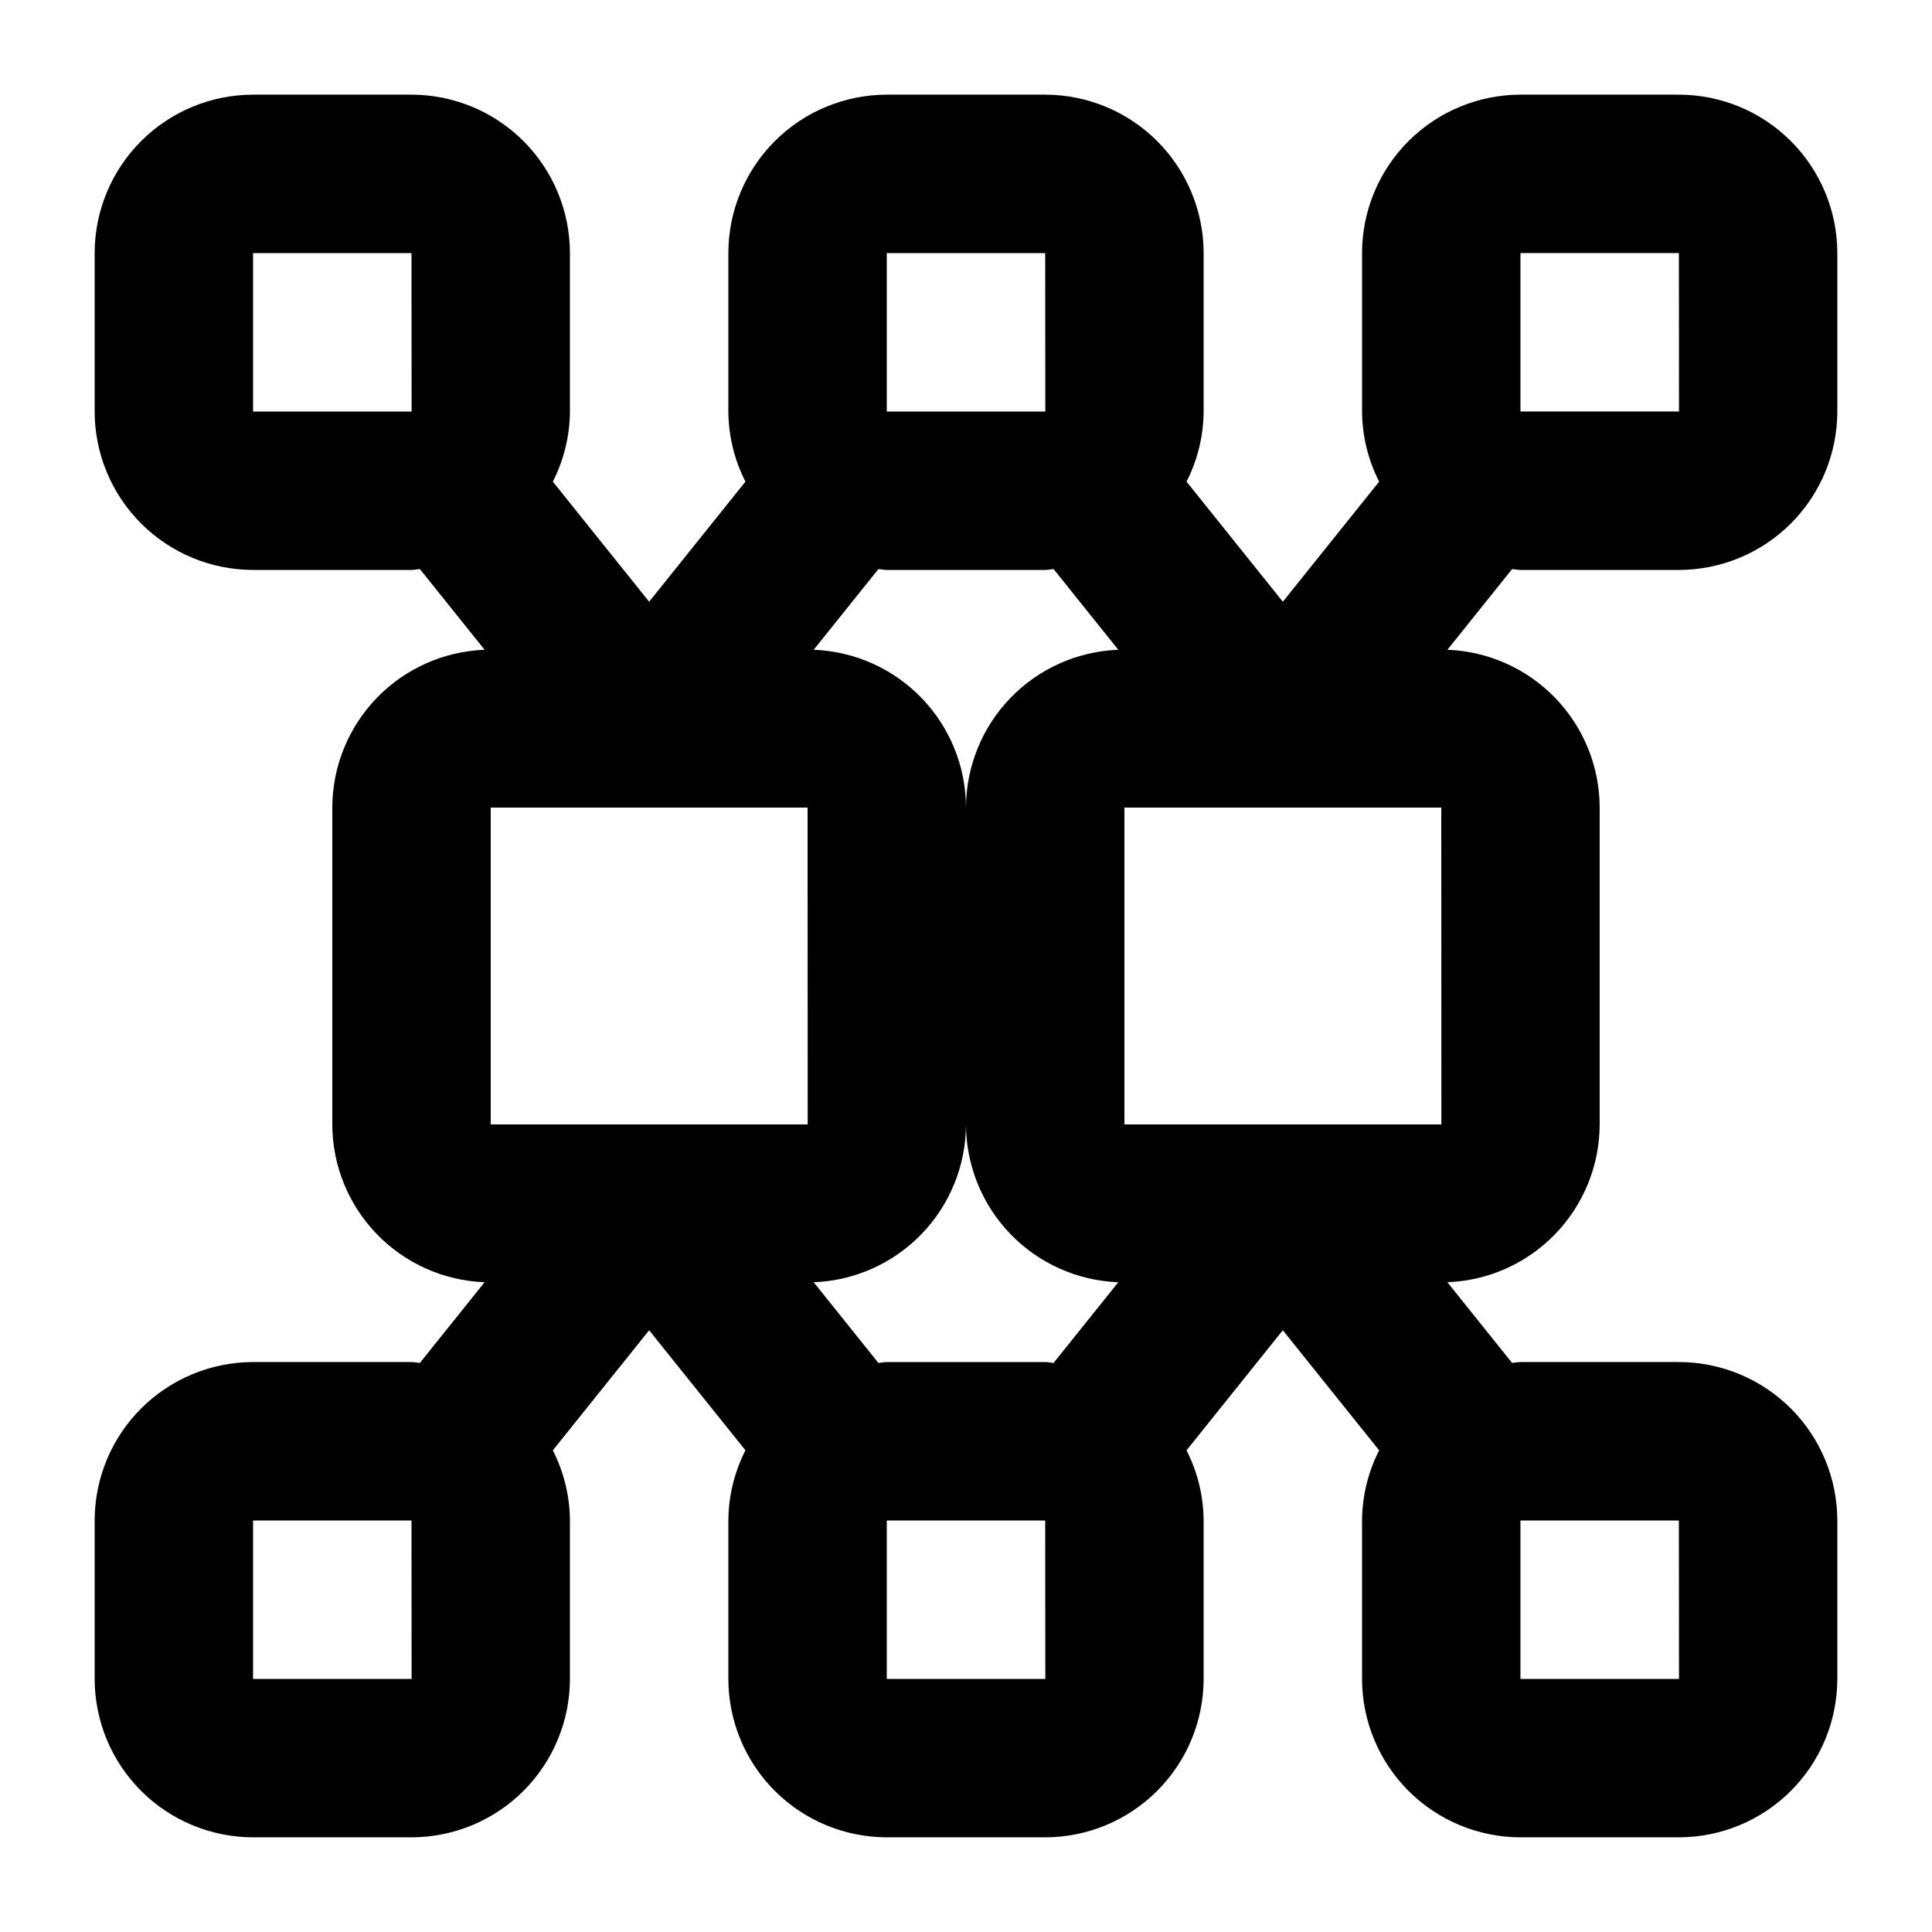 <?xml version="1.0" encoding="UTF-8"?>
<!-- The Best Svg Icon site in the world: iconSvg.co, Visit us! https://iconsvg.co -->
<svg fill="#000000" width="800px" height="800px" version="1.1" viewBox="144 144 512 512" xmlns="http://www.w3.org/2000/svg">
 <path d="m546.94 295.04h41.984c11.133-0.012 21.805-4.438 29.676-12.309 7.871-7.871 12.297-18.547 12.309-29.676v-41.984c-0.012-11.133-4.438-21.805-12.309-29.676-7.871-7.871-18.543-12.297-29.676-12.309h-41.984c-11.129 0.012-21.801 4.438-29.672 12.309-7.871 7.871-12.301 18.543-12.312 29.676v41.984c0.043 6.461 1.594 12.828 4.531 18.582l-25.523 31.828-25.52-31.828c2.938-5.754 4.488-12.121 4.531-18.582v-41.984c-0.012-11.133-4.441-21.805-12.312-29.676-7.871-7.871-18.543-12.297-29.672-12.309h-41.984c-11.133 0.012-21.805 4.438-29.676 12.309-7.871 7.871-12.297 18.543-12.309 29.676v41.984c0.039 6.461 1.594 12.828 4.527 18.582l-25.52 31.828-25.523-31.828c2.938-5.754 4.488-12.121 4.531-18.582v-41.984c-0.012-11.133-4.438-21.805-12.309-29.676-7.871-7.871-18.547-12.297-29.676-12.309h-41.984c-11.133 0.012-21.805 4.438-29.676 12.309-7.871 7.871-12.297 18.543-12.309 29.676v41.984c0.012 11.129 4.438 21.805 12.309 29.676 7.871 7.871 18.543 12.297 29.676 12.309h41.984c0.762 0 1.469-0.184 2.223-0.227l17.145 21.379-0.004 0.004c-10.824 0.406-21.07 4.992-28.594 12.785-7.523 7.797-11.738 18.199-11.762 29.035v83.969c0.023 10.832 4.238 21.234 11.762 29.031 7.523 7.797 17.77 12.379 28.594 12.789l-17.145 21.379c-0.75-0.039-1.457-0.227-2.219-0.227h-41.984c-11.133 0.012-21.805 4.441-29.676 12.312-7.871 7.871-12.297 18.543-12.309 29.672v41.984c0.012 11.133 4.438 21.805 12.309 29.676 7.871 7.871 18.543 12.297 29.676 12.309h41.984c11.129-0.012 21.805-4.438 29.676-12.309 7.871-7.871 12.297-18.543 12.309-29.676v-41.984c-0.043-6.461-1.594-12.824-4.531-18.582l25.523-31.828 25.523 31.824-0.004 0.004c-2.934 5.758-4.488 12.121-4.527 18.582v41.984c0.012 11.133 4.438 21.805 12.309 29.676 7.871 7.871 18.543 12.297 29.676 12.309h41.984c11.129-0.012 21.801-4.438 29.672-12.309 7.871-7.871 12.301-18.543 12.312-29.676v-41.984c-0.043-6.461-1.594-12.824-4.531-18.582l25.52-31.828 25.523 31.824v0.004c-2.938 5.758-4.488 12.121-4.531 18.582v41.984c0.012 11.133 4.441 21.805 12.312 29.676 7.871 7.871 18.543 12.297 29.672 12.309h41.984c11.133-0.012 21.805-4.438 29.676-12.309 7.871-7.871 12.297-18.543 12.309-29.676v-41.984c-0.012-11.129-4.438-21.801-12.309-29.672-7.871-7.871-18.543-12.301-29.676-12.312h-41.984c-0.762 0-1.469 0.184-2.223 0.227l-17.145-21.379h0.004c10.824-0.41 21.074-4.992 28.594-12.789 7.523-7.797 11.738-18.199 11.762-29.031v-83.969c-0.023-10.836-4.238-21.238-11.762-29.035-7.519-7.793-17.77-12.379-28.594-12.785l17.145-21.379c0.75 0.035 1.457 0.223 2.219 0.223zm0-83.969h41.984l0.031 41.984h-42.016zm-125.95 293.89h-41.984c-0.762 0-1.469 0.184-2.223 0.227l-17.145-21.379c10.828-0.41 21.074-4.992 28.598-12.789 7.523-7.797 11.738-18.199 11.762-29.031 0.023 10.832 4.238 21.234 11.758 29.031 7.523 7.797 17.773 12.379 28.598 12.789l-17.145 21.379c-0.75-0.039-1.457-0.227-2.219-0.227zm-41.984-209.92h41.984c0.762 0 1.469-0.184 2.223-0.227l17.145 21.379-0.004 0.004c-10.824 0.406-21.074 4.992-28.598 12.785-7.519 7.797-11.734 18.199-11.758 29.035-0.023-10.836-4.238-21.238-11.762-29.035-7.523-7.793-17.77-12.379-28.598-12.785l17.145-21.379c0.75 0.035 1.461 0.223 2.223 0.223zm-20.992 62.977 0.031 83.969h-84v-83.969zm83.969 83.969v-83.969h83.969l0.031 83.969zm-62.977-230.91h41.984l0.031 41.984h-42.016zm-167.94 0h41.984l0.031 41.984h-42.016zm0 377.86v-41.984h41.984l0.031 41.984zm167.94 0v-41.984h41.984l0.031 41.984zm209.95 0h-42.02v-41.984h41.984z"/>
</svg>